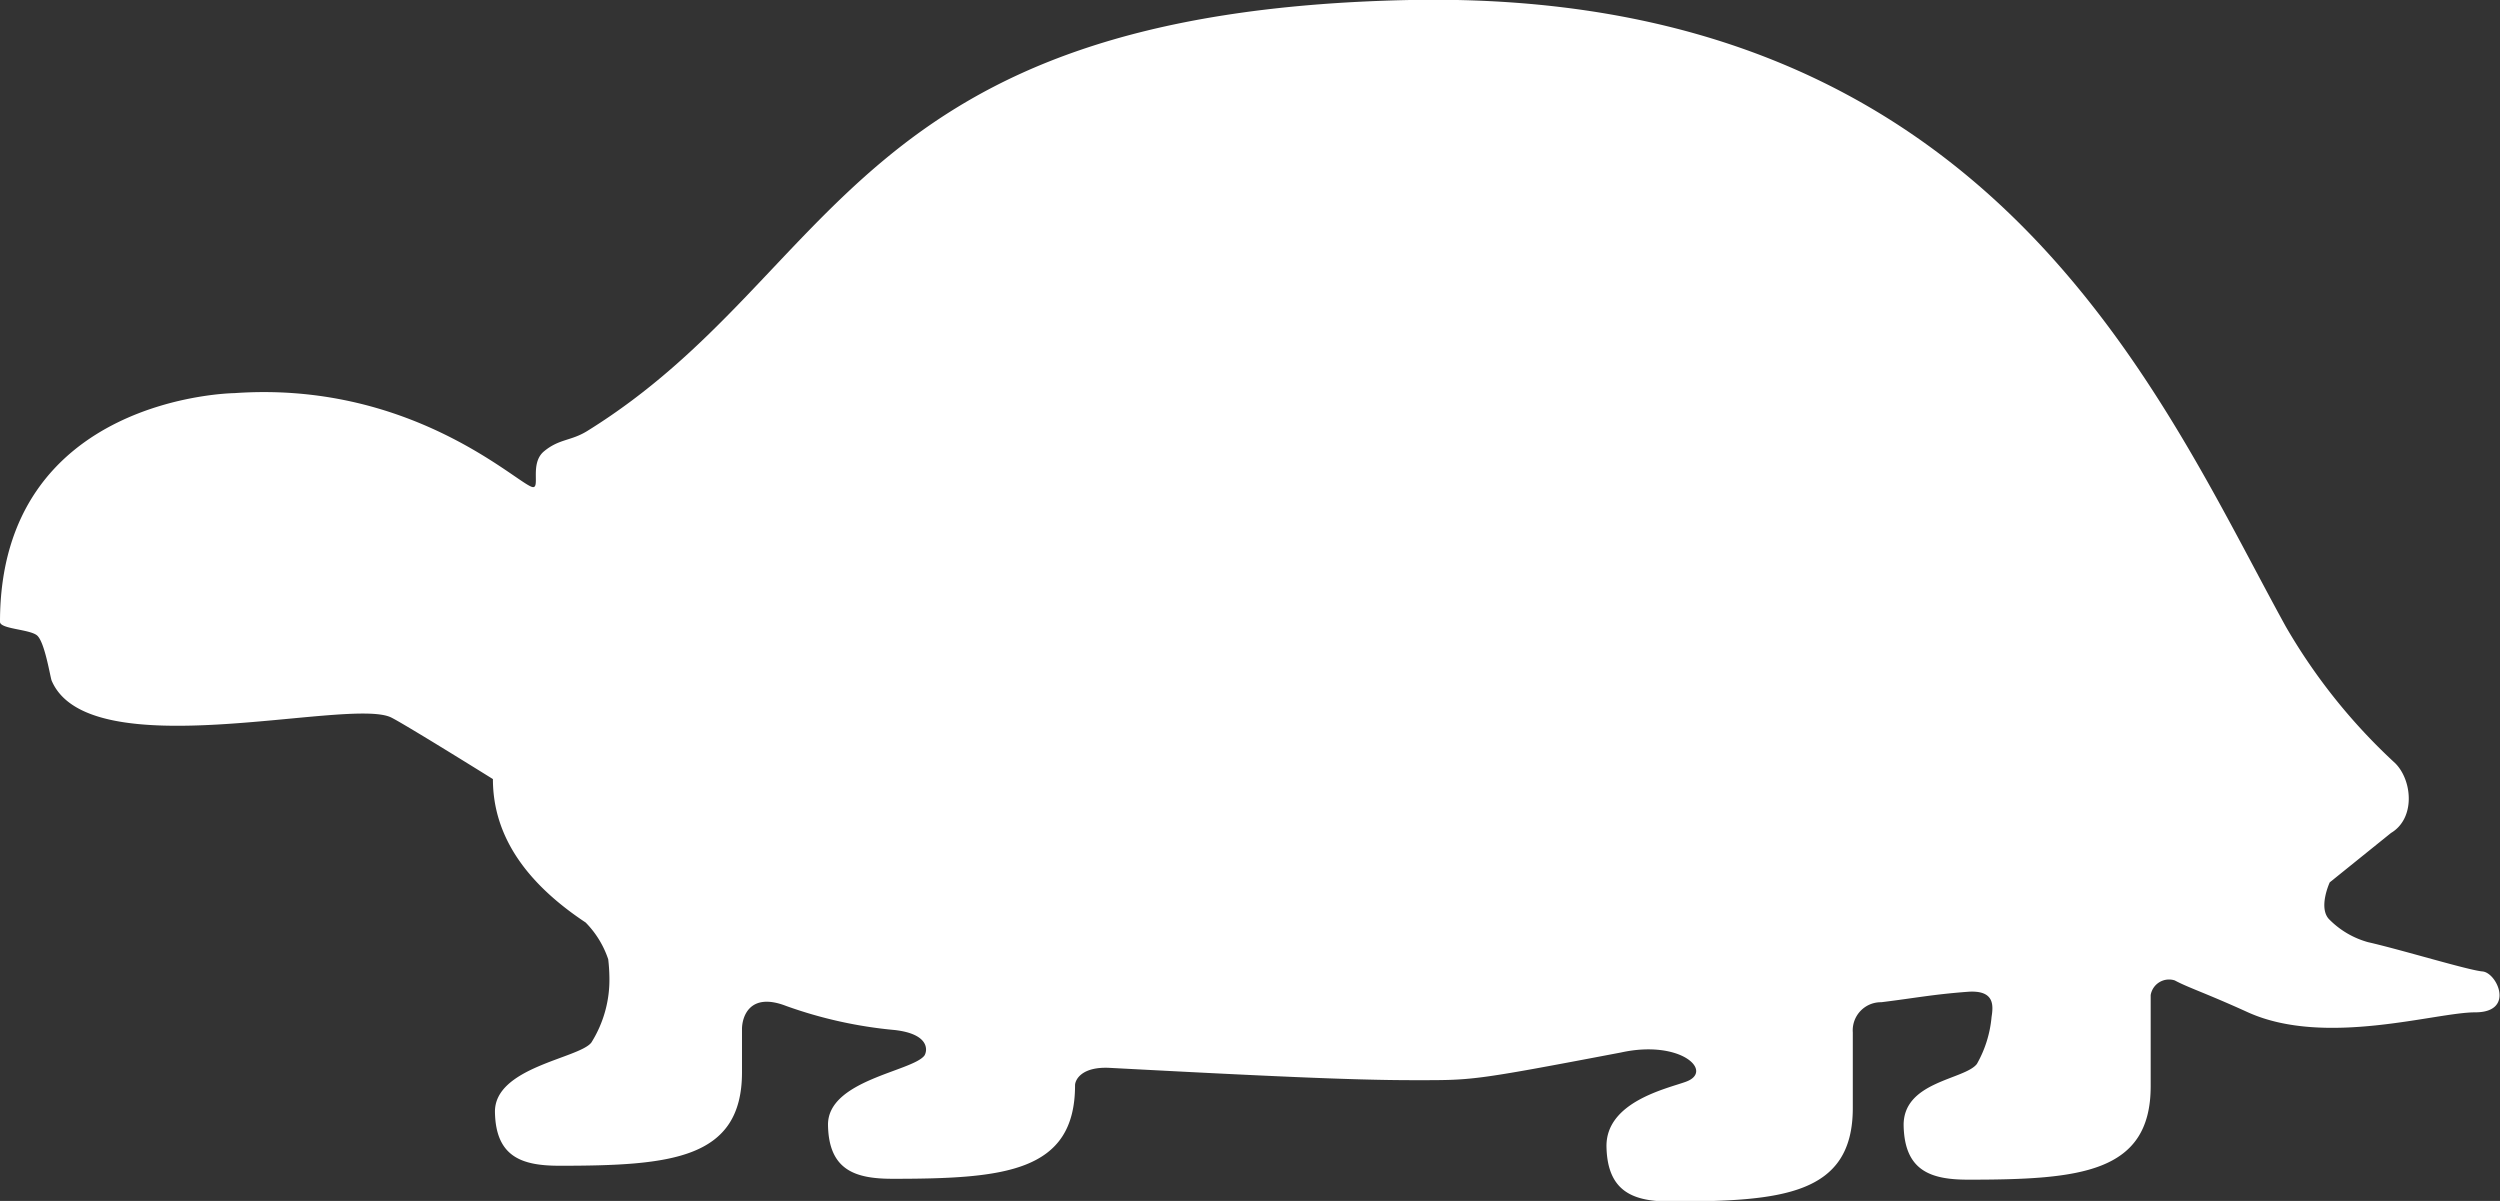<svg xmlns="http://www.w3.org/2000/svg" viewBox="0 0 170.62 81.96"><rect x="0" y="0" width="170.62" height="81.96" fill="#333333" stroke="none"/><defs><style>.cls-1{fill:#fff;}</style></defs><title>paki_vol_2_10_rik</title><g id="レイヤー_2" data-name="レイヤー 2"><g id="レイヤー_2-2" data-name="レイヤー 2"><path class="cls-1" d="M169.43,66.3c-1-.09-5.49-1.47-7.82-2A5.94,5.94,0,0,1,159,62.78c-.83-.77,0-2.56,0-2.56l4.18-3.37c1.68-1,1.46-3.59.29-4.76A39.67,39.67,0,0,1,156,42.76C147.34,27.05,136-.77,96.22,0,57.88.78,57.35,18.71,40.07,29.42c-1.1.68-1.9.52-2.94,1.38s-.17,2.68-.86,2.42C35,32.73,27.85,26,16,26.83c0,0-16,.17-16,15.61,0,.49,2,.5,2.52.92s.88,2.7,1,3.08c2.53,6,20.1,1.18,23.12,2.5.71.31,7,4.23,7,4.23,0,4,2.41,7.19,6.33,9.79a6.54,6.54,0,0,1,1.54,2.51,11.73,11.73,0,0,1,.08,1.21,8.06,8.06,0,0,1-1.23,4.47c-.83,1.09-6.64,1.68-6.58,4.76s1.88,3.65,4.41,3.65c7.62,0,12.45-.45,12.45-6.38,0-.62,0-1.7,0-2.95,0-.78.48-2.55,3-1.58a30,30,0,0,0,7.45,1.65c2.37.28,2.21,1.41,2,1.74-.83,1.09-6.64,1.68-6.58,4.76s1.88,3.65,4.41,3.65c7.62,0,12.45-.45,12.45-6.38,0-.36.43-1.29,2.37-1.19,10.4.55,16.5.84,20.66.84s3.91.07,14.23-1.89c4.09-.9,6.38,1.3,4.42,2-1.29.47-5.48,1.37-5.41,4.45S111.5,82,114,82c7.62,0,12.45-.45,12.45-6.38,0-.65,0-3.17,0-5.16a1.92,1.92,0,0,1,1.94-2.06c2.28-.28,3.5-.53,5.87-.71,1.89-.15,1.78.94,1.66,1.72a7.91,7.91,0,0,1-1,3.2c-.83,1.09-5.08,1.18-5,4.25s1.88,3.65,4.41,3.65c7.62,0,12.45-.45,12.45-6.38,0-1,0-3.76,0-6.22a1.27,1.27,0,0,1,1.64-1c.93.5,2.1.86,5,2.18,5.27,2.38,12.78,0,15.51,0S170.42,66.39,169.43,66.3Z"/></g></g></svg>